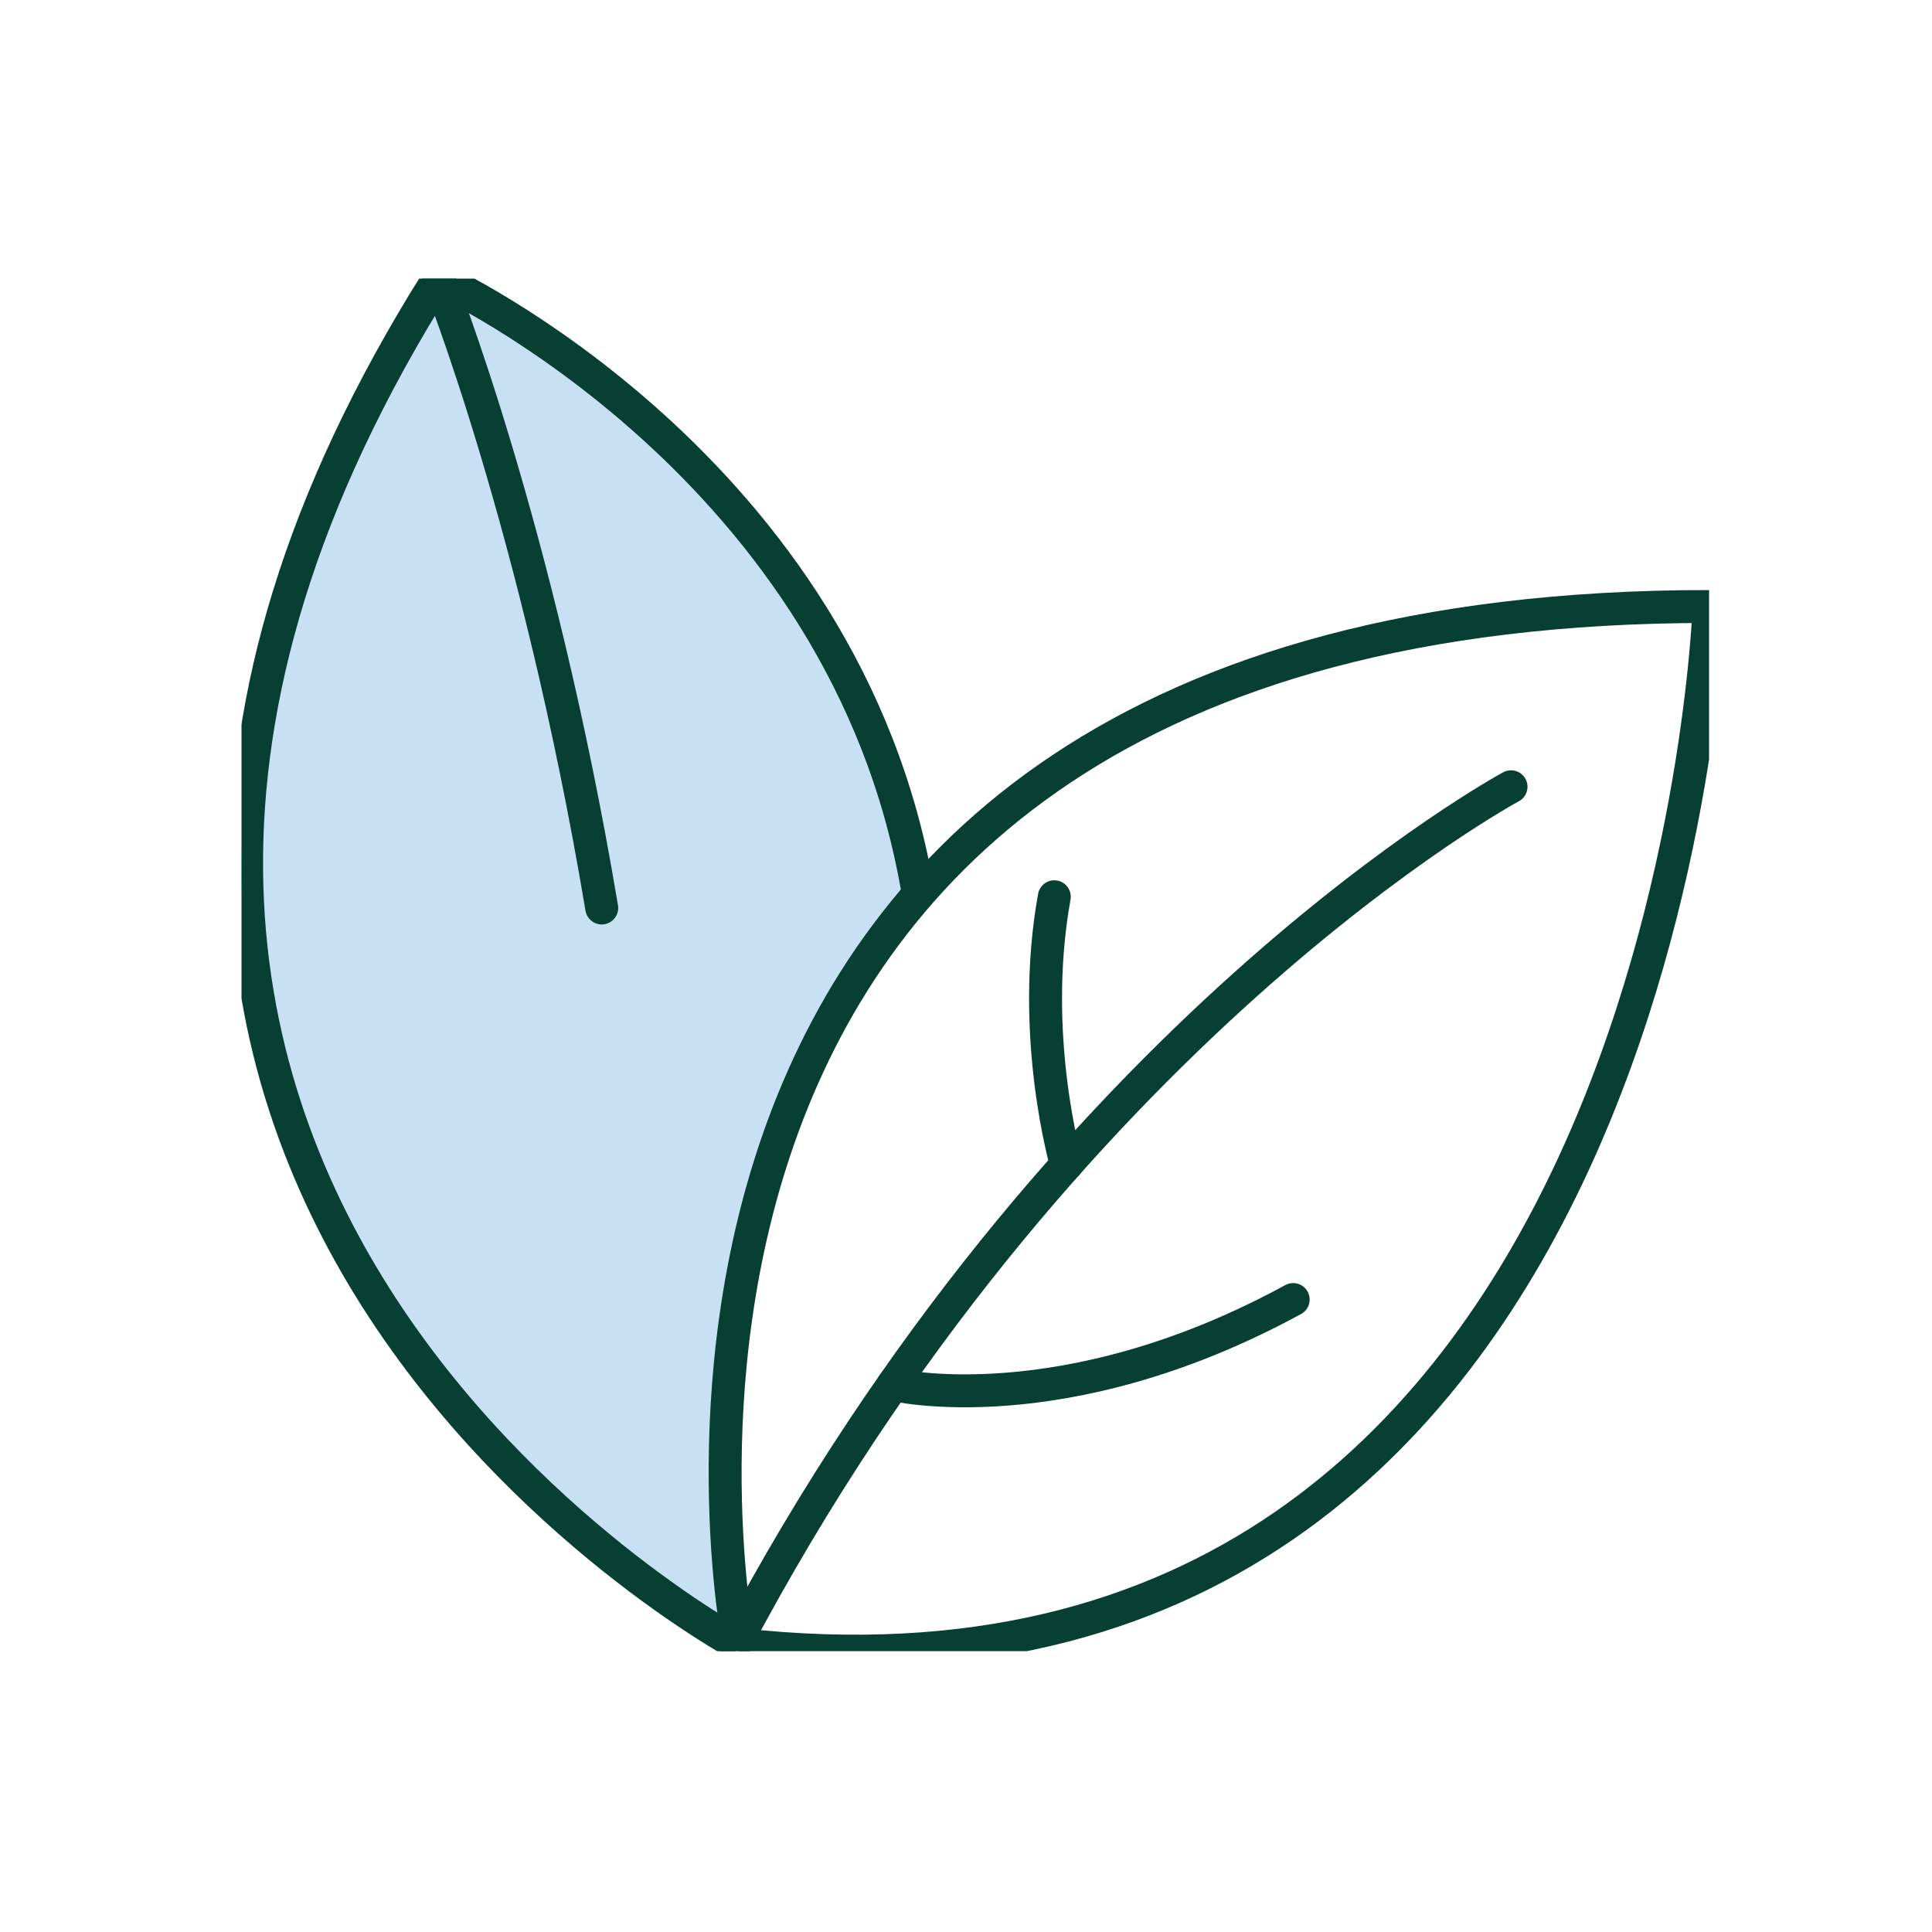 <svg width="88" height="88" viewBox="0 0 88 88" fill="none" xmlns="http://www.w3.org/2000/svg">
<g clip-path="url(#clip0_4134_9269)">
<path d="M33.46 74.915C-7.394 48.983 19.973 12.691 19.973 12.691C35.613 20.138 41.097 34.409 41.885 40.614C36.469 46.03 34.012 56.073 33.46 60.417C32.801 67.022 33.46 74.915 33.46 74.915Z" fill="#C7E0F4"/>
<path d="M33.652 74.915C33.652 74.915 24.323 27.625 77.846 27.625C77.846 27.625 76.081 79.637 33.652 74.904V74.915Z" stroke="#074032" stroke-width="1.5" stroke-miterlimit="10"/>
<path d="M41.831 40.74C38.598 21.201 19.973 12.691 19.973 12.691C-5.81 53.589 33.652 74.915 33.652 74.915" stroke="#074032" stroke-width="1.5" stroke-miterlimit="10"/>
<path d="M68.826 35.836C68.826 35.836 48.277 46.898 33.46 74.914" stroke="#074032" stroke-width="1.5" stroke-linecap="round" stroke-linejoin="round"/>
<path d="M48.575 53.046C48.575 53.046 46.873 47.206 48.022 40.846" stroke="#074032" stroke-width="1.5" stroke-linecap="round" stroke-linejoin="round"/>
<path d="M40.682 63.065C40.682 63.065 48.394 64.916 58.903 59.193" stroke="#074032" stroke-width="1.5" stroke-linecap="round" stroke-linejoin="round"/>
<path d="M27.408 41.357C24.483 23.924 19.973 12.691 19.973 12.691" stroke="#074032" stroke-width="1.5" stroke-miterlimit="10" stroke-linecap="round"/>
</g>
<defs>
<clipPath id="clip0_4134_9269">
<rect width="66.846" height="62.517" fill="white" transform="translate(11 12.691)"/>
</clipPath>
</defs>
</svg>
